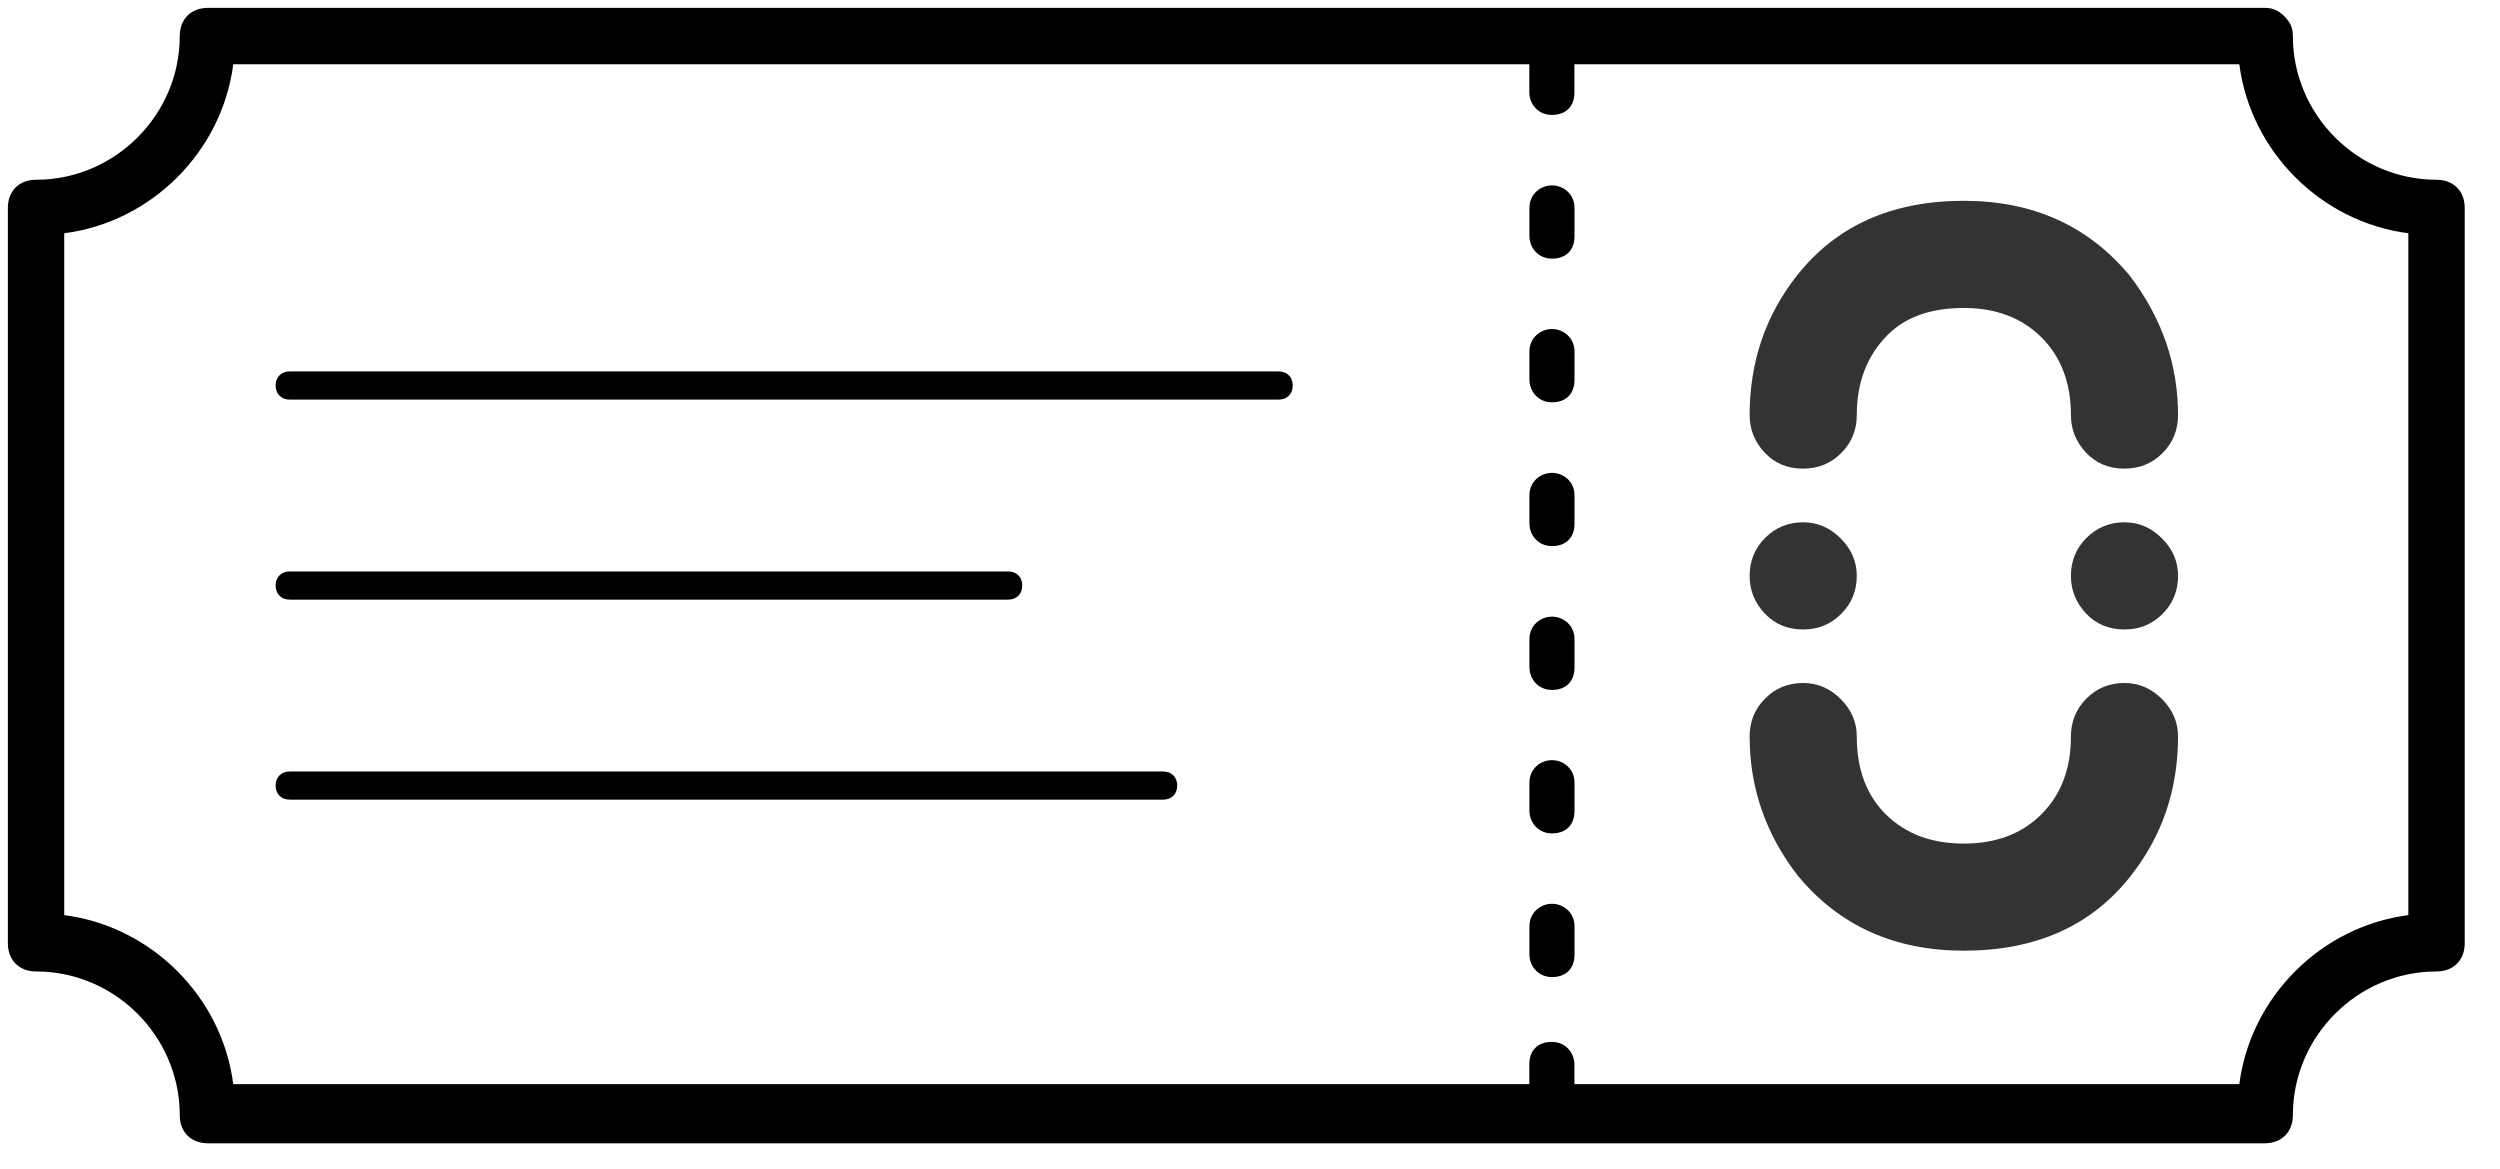 <svg width="62" height="29" viewBox="0 0 62 29" fill="none" xmlns="http://www.w3.org/2000/svg">
<path d="M60.426 4.458C58.47 4.458 56.863 2.851 56.863 0.894C56.863 0.684 56.793 0.545 56.653 0.405C56.513 0.265 56.374 0.195 56.164 0.195H5.156C4.737 0.195 4.458 0.475 4.458 0.894C4.458 2.851 2.851 4.458 0.894 4.458C0.475 4.458 0.195 4.737 0.195 5.156V23.393C0.195 23.813 0.475 24.092 0.894 24.092C2.851 24.092 4.458 25.699 4.458 27.656C4.458 28.075 4.737 28.354 5.156 28.354H56.164C56.583 28.354 56.863 28.075 56.863 27.656C56.863 25.699 58.47 24.092 60.426 24.092C60.846 24.092 61.125 23.813 61.125 23.393V5.156C61.125 4.737 60.846 4.458 60.426 4.458ZM59.727 22.695C57.562 22.974 55.815 24.721 55.535 26.887H39.045V26.398C39.045 26.118 38.835 25.839 38.486 25.839C38.137 25.839 37.927 26.049 37.927 26.398V26.887H5.785C5.506 24.721 3.759 22.974 1.593 22.695V5.785C3.759 5.506 5.506 3.759 5.785 1.593H37.927V2.292C37.927 2.571 38.137 2.85 38.486 2.85C38.835 2.85 39.045 2.641 39.045 2.292V1.593H55.535C55.815 3.759 57.562 5.506 59.727 5.785V22.695Z" fill="black"/>
<path d="M38.489 18.852C38.209 18.852 37.93 19.061 37.93 19.41V20.109C37.93 20.389 38.139 20.668 38.489 20.668C38.838 20.668 39.048 20.459 39.048 20.109V19.41C39.048 19.061 38.768 18.852 38.489 18.852Z" fill="black"/>
<path d="M38.489 11.727C38.209 11.727 37.93 11.936 37.93 12.286V12.984C37.93 13.264 38.139 13.543 38.489 13.543C38.838 13.543 39.048 13.334 39.048 12.984V12.286C39.048 11.936 38.768 11.727 38.489 11.727Z" fill="black"/>
<path d="M38.489 22.414C38.209 22.414 37.93 22.624 37.93 22.973V23.672C37.93 23.951 38.139 24.231 38.489 24.231C38.838 24.231 39.048 24.021 39.048 23.672V22.973C39.048 22.624 38.768 22.414 38.489 22.414Z" fill="black"/>
<path d="M38.489 15.293C38.209 15.293 37.93 15.503 37.93 15.852V16.551C37.93 16.83 38.139 17.11 38.489 17.11C38.838 17.11 39.048 16.9 39.048 16.551V15.852C39.048 15.503 38.768 15.293 38.489 15.293Z" fill="black"/>
<path d="M38.489 8.16C38.209 8.16 37.93 8.37 37.93 8.719V9.418C37.93 9.697 38.139 9.977 38.489 9.977C38.838 9.977 39.048 9.767 39.048 9.418V8.719C39.048 8.37 38.768 8.16 38.489 8.16Z" fill="black"/>
<path d="M38.489 4.598C38.209 4.598 37.93 4.807 37.93 5.157V5.855C37.93 6.135 38.139 6.414 38.489 6.414C38.838 6.414 39.048 6.205 39.048 5.855V5.157C39.048 4.807 38.768 4.598 38.489 4.598Z" fill="black"/>
<path d="M31.711 9.211H7.185C6.976 9.211 6.836 9.351 6.836 9.56C6.836 9.77 6.976 9.91 7.185 9.91H31.711C31.921 9.91 32.06 9.77 32.06 9.56C32.06 9.351 31.921 9.211 31.711 9.211Z" fill="black"/>
<path d="M7.185 14.871H25.003C25.213 14.871 25.352 14.731 25.352 14.521C25.352 14.312 25.213 14.172 25.003 14.172H7.185C6.976 14.172 6.836 14.312 6.836 14.521C6.836 14.731 6.976 14.871 7.185 14.871Z" fill="black"/>
<path d="M28.846 19.133H7.185C6.976 19.133 6.836 19.273 6.836 19.482C6.836 19.692 6.976 19.831 7.185 19.831H28.846C29.056 19.831 29.195 19.692 29.195 19.482C29.195 19.273 29.056 19.133 28.846 19.133Z" fill="black"/>
<path d="M53.631 15.225C53.374 15.482 53.06 15.611 52.688 15.611C52.298 15.611 51.981 15.477 51.731 15.212C51.484 14.946 51.359 14.637 51.359 14.282C51.359 13.91 51.488 13.596 51.745 13.339C52.002 13.083 52.316 12.953 52.688 12.953C53.042 12.953 53.352 13.086 53.618 13.352C53.884 13.618 54.016 13.928 54.016 14.282C54.016 14.654 53.887 14.968 53.631 15.225Z" fill="#333333"/>
<path d="M43.776 13.339C44.032 13.083 44.347 12.953 44.719 12.953C45.073 12.953 45.383 13.086 45.649 13.352C45.915 13.618 46.048 13.928 46.048 14.282C46.048 14.654 45.918 14.968 45.661 15.225C45.405 15.482 45.091 15.611 44.719 15.611C44.33 15.611 44.01 15.477 43.763 15.212C43.514 14.946 43.391 14.637 43.391 14.282C43.391 13.91 43.519 13.596 43.776 13.339Z" fill="#333333"/>
<path d="M52.846 21.718C51.873 22.959 50.492 23.577 48.703 23.577C46.987 23.577 45.612 22.959 44.587 21.718C43.791 20.692 43.391 19.54 43.391 18.265C43.391 17.894 43.519 17.58 43.776 17.323C44.032 17.065 44.347 16.938 44.719 16.938C45.073 16.938 45.383 17.071 45.649 17.336C45.915 17.601 46.048 17.911 46.048 18.265C46.048 19.079 46.29 19.727 46.777 20.204C47.265 20.682 47.905 20.921 48.703 20.921C49.5 20.921 50.143 20.679 50.63 20.191C51.116 19.704 51.359 19.063 51.359 18.265C51.359 17.894 51.488 17.58 51.745 17.323C52.002 17.065 52.316 16.938 52.687 16.938C53.041 16.938 53.351 17.071 53.617 17.336C53.883 17.601 54.015 17.911 54.015 18.265C54.015 19.576 53.626 20.727 52.846 21.718Z" fill="#333333"/>
<path d="M53.631 11.237C53.374 11.494 53.059 11.622 52.687 11.622C52.298 11.622 51.98 11.49 51.73 11.223C51.484 10.958 51.359 10.648 51.359 10.294C51.359 9.496 51.116 8.856 50.63 8.368C50.143 7.882 49.5 7.638 48.703 7.638C47.889 7.638 47.261 7.859 46.818 8.302C46.304 8.816 46.048 9.48 46.048 10.294C46.048 10.665 45.918 10.982 45.661 11.237C45.405 11.494 45.091 11.622 44.719 11.622C44.33 11.622 44.01 11.49 43.763 11.223C43.514 10.958 43.391 10.648 43.391 10.294C43.391 8.984 43.78 7.833 44.559 6.84C45.533 5.602 46.914 4.98 48.703 4.98C50.421 4.98 51.793 5.602 52.82 6.84C53.617 7.886 54.015 9.036 54.015 10.294C54.015 10.665 53.886 10.982 53.631 11.237Z" fill="#333333"/>
</svg>
